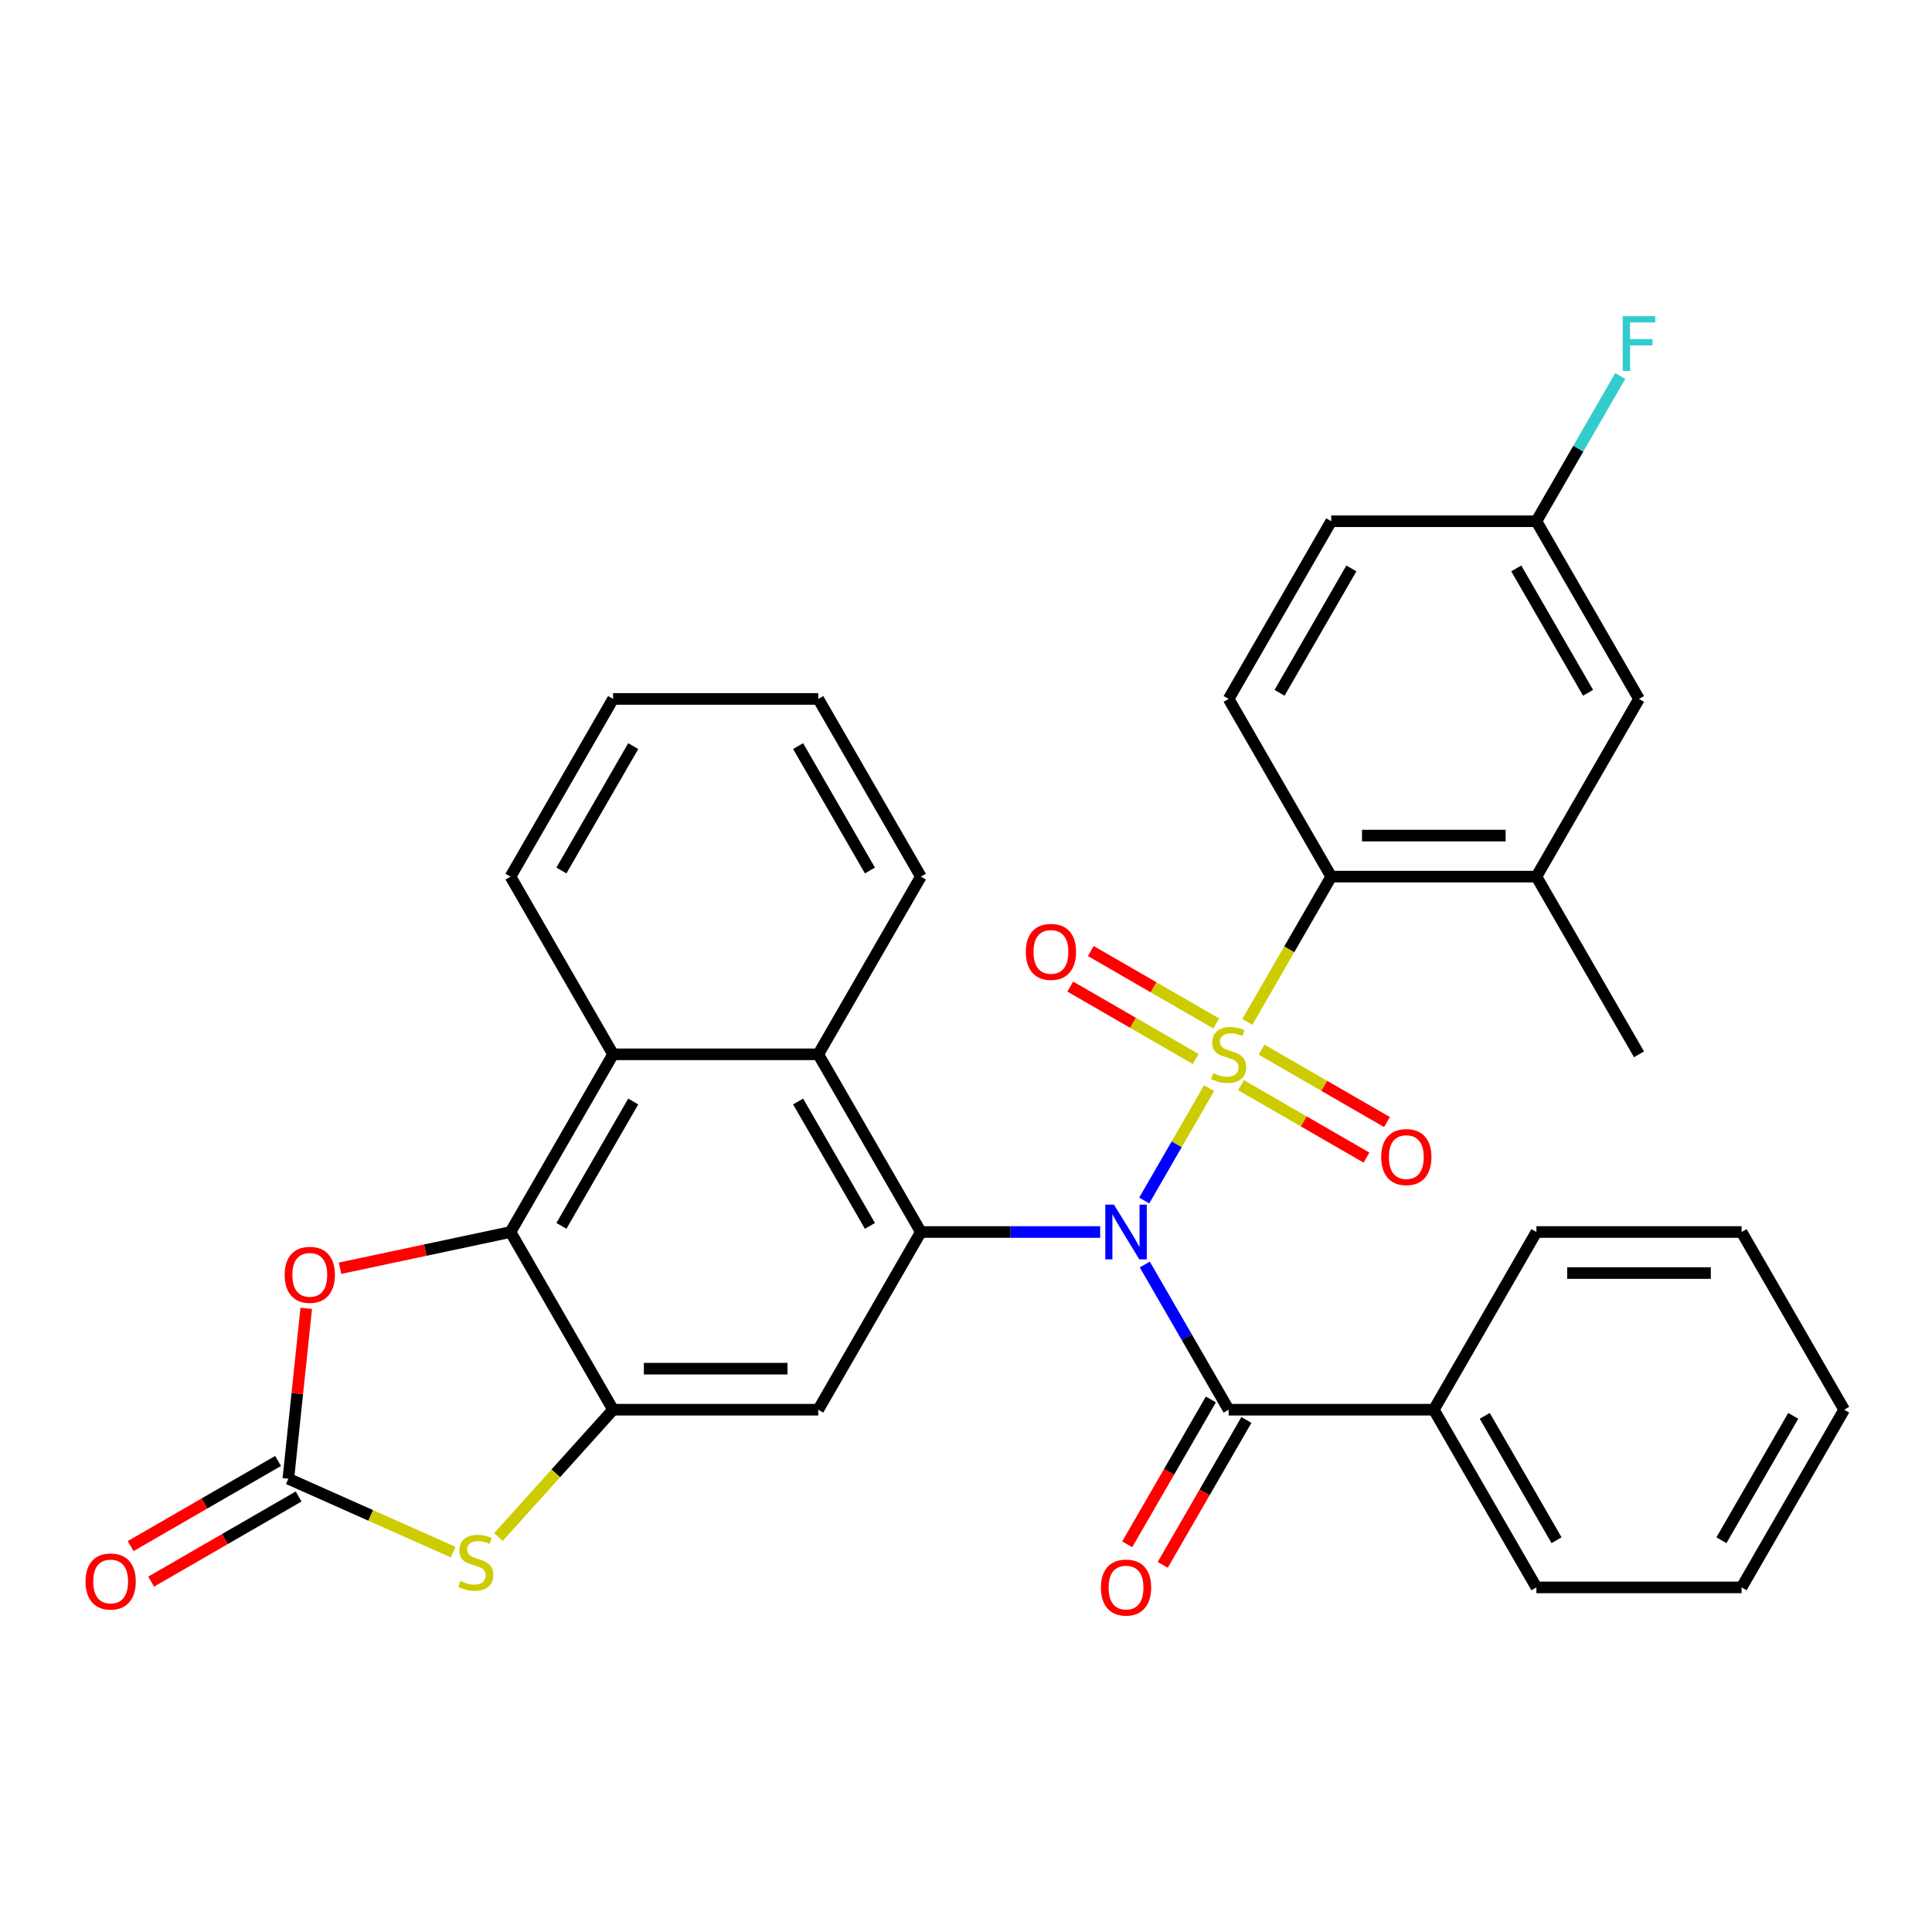 <?xml version='1.0' encoding='iso-8859-1'?>
<svg version='1.1' baseProfile='full'
              xmlns='http://www.w3.org/2000/svg'
                      xmlns:rdkit='http://www.rdkit.org/xml'
                      xmlns:xlink='http://www.w3.org/1999/xlink'
                  xml:space='preserve'
width='1000px' height='1000px' viewBox='0 0 1000 1000'>
<!-- END OF HEADER -->
<rect style='opacity:1.0;fill:#FFFFFF;stroke:none' width='1000' height='1000' x='0' y='0'> </rect>
<path class='bond-0' d='M 625.814,563.249 L 609.033,592.315' style='fill:none;fill-rule:evenodd;stroke:#CCCC00;stroke-width:6px;stroke-linecap:butt;stroke-linejoin:miter;stroke-opacity:1' />
<path class='bond-0' d='M 609.033,592.315 L 592.252,621.38' style='fill:none;fill-rule:evenodd;stroke:#0000FF;stroke-width:6px;stroke-linecap:butt;stroke-linejoin:miter;stroke-opacity:1' />
<path class='bond-4' d='M 645.623,528.939 L 667.331,491.34' style='fill:none;fill-rule:evenodd;stroke:#CCCC00;stroke-width:6px;stroke-linecap:butt;stroke-linejoin:miter;stroke-opacity:1' />
<path class='bond-4' d='M 667.331,491.34 L 689.039,453.74' style='fill:none;fill-rule:evenodd;stroke:#000000;stroke-width:6px;stroke-linecap:butt;stroke-linejoin:miter;stroke-opacity:1' />
<path class='bond-12' d='M 629.512,529.742 L 597.051,511' style='fill:none;fill-rule:evenodd;stroke:#CCCC00;stroke-width:6px;stroke-linecap:butt;stroke-linejoin:miter;stroke-opacity:1' />
<path class='bond-12' d='M 597.051,511 L 564.59,492.259' style='fill:none;fill-rule:evenodd;stroke:#FF0000;stroke-width:6px;stroke-linecap:butt;stroke-linejoin:miter;stroke-opacity:1' />
<path class='bond-12' d='M 618.892,548.137 L 586.431,529.395' style='fill:none;fill-rule:evenodd;stroke:#CCCC00;stroke-width:6px;stroke-linecap:butt;stroke-linejoin:miter;stroke-opacity:1' />
<path class='bond-12' d='M 586.431,529.395 L 553.969,510.653' style='fill:none;fill-rule:evenodd;stroke:#FF0000;stroke-width:6px;stroke-linecap:butt;stroke-linejoin:miter;stroke-opacity:1' />
<path class='bond-13' d='M 642.362,561.687 L 674.824,580.429' style='fill:none;fill-rule:evenodd;stroke:#CCCC00;stroke-width:6px;stroke-linecap:butt;stroke-linejoin:miter;stroke-opacity:1' />
<path class='bond-13' d='M 674.824,580.429 L 707.285,599.17' style='fill:none;fill-rule:evenodd;stroke:#FF0000;stroke-width:6px;stroke-linecap:butt;stroke-linejoin:miter;stroke-opacity:1' />
<path class='bond-13' d='M 652.983,543.292 L 685.444,562.034' style='fill:none;fill-rule:evenodd;stroke:#CCCC00;stroke-width:6px;stroke-linecap:butt;stroke-linejoin:miter;stroke-opacity:1' />
<path class='bond-13' d='M 685.444,562.034 L 717.905,580.775' style='fill:none;fill-rule:evenodd;stroke:#FF0000;stroke-width:6px;stroke-linecap:butt;stroke-linejoin:miter;stroke-opacity:1' />
<path class='bond-1' d='M 569.441,637.689 L 523.037,637.689' style='fill:none;fill-rule:evenodd;stroke:#0000FF;stroke-width:6px;stroke-linecap:butt;stroke-linejoin:miter;stroke-opacity:1' />
<path class='bond-1' d='M 523.037,637.689 L 476.633,637.689' style='fill:none;fill-rule:evenodd;stroke:#000000;stroke-width:6px;stroke-linecap:butt;stroke-linejoin:miter;stroke-opacity:1' />
<path class='bond-2' d='M 592.544,654.504 L 614.241,692.083' style='fill:none;fill-rule:evenodd;stroke:#0000FF;stroke-width:6px;stroke-linecap:butt;stroke-linejoin:miter;stroke-opacity:1' />
<path class='bond-2' d='M 614.241,692.083 L 635.937,729.663' style='fill:none;fill-rule:evenodd;stroke:#000000;stroke-width:6px;stroke-linecap:butt;stroke-linejoin:miter;stroke-opacity:1' />
<path class='bond-7' d='M 476.633,637.689 L 423.532,729.663' style='fill:none;fill-rule:evenodd;stroke:#000000;stroke-width:6px;stroke-linecap:butt;stroke-linejoin:miter;stroke-opacity:1' />
<path class='bond-10' d='M 476.633,637.689 L 423.532,545.714' style='fill:none;fill-rule:evenodd;stroke:#000000;stroke-width:6px;stroke-linecap:butt;stroke-linejoin:miter;stroke-opacity:1' />
<path class='bond-10' d='M 450.273,634.513 L 413.102,570.131' style='fill:none;fill-rule:evenodd;stroke:#000000;stroke-width:6px;stroke-linecap:butt;stroke-linejoin:miter;stroke-opacity:1' />
<path class='bond-16' d='M 626.74,724.353 L 605.09,761.852' style='fill:none;fill-rule:evenodd;stroke:#000000;stroke-width:6px;stroke-linecap:butt;stroke-linejoin:miter;stroke-opacity:1' />
<path class='bond-16' d='M 605.09,761.852 L 583.439,799.352' style='fill:none;fill-rule:evenodd;stroke:#FF0000;stroke-width:6px;stroke-linecap:butt;stroke-linejoin:miter;stroke-opacity:1' />
<path class='bond-16' d='M 645.135,734.973 L 623.484,772.473' style='fill:none;fill-rule:evenodd;stroke:#000000;stroke-width:6px;stroke-linecap:butt;stroke-linejoin:miter;stroke-opacity:1' />
<path class='bond-16' d='M 623.484,772.473 L 601.834,809.972' style='fill:none;fill-rule:evenodd;stroke:#FF0000;stroke-width:6px;stroke-linecap:butt;stroke-linejoin:miter;stroke-opacity:1' />
<path class='bond-18' d='M 635.937,729.663 L 742.14,729.663' style='fill:none;fill-rule:evenodd;stroke:#000000;stroke-width:6px;stroke-linecap:butt;stroke-linejoin:miter;stroke-opacity:1' />
<path class='bond-3' d='M 317.329,729.663 L 423.532,729.663' style='fill:none;fill-rule:evenodd;stroke:#000000;stroke-width:6px;stroke-linecap:butt;stroke-linejoin:miter;stroke-opacity:1' />
<path class='bond-3' d='M 333.26,708.422 L 407.602,708.422' style='fill:none;fill-rule:evenodd;stroke:#000000;stroke-width:6px;stroke-linecap:butt;stroke-linejoin:miter;stroke-opacity:1' />
<path class='bond-8' d='M 317.329,729.663 L 287.665,762.608' style='fill:none;fill-rule:evenodd;stroke:#000000;stroke-width:6px;stroke-linecap:butt;stroke-linejoin:miter;stroke-opacity:1' />
<path class='bond-8' d='M 287.665,762.608 L 258.001,795.554' style='fill:none;fill-rule:evenodd;stroke:#CCCC00;stroke-width:6px;stroke-linecap:butt;stroke-linejoin:miter;stroke-opacity:1' />
<path class='bond-34' d='M 317.329,729.663 L 264.228,637.689' style='fill:none;fill-rule:evenodd;stroke:#000000;stroke-width:6px;stroke-linecap:butt;stroke-linejoin:miter;stroke-opacity:1' />
<path class='bond-14' d='M 689.039,453.74 L 795.241,453.74' style='fill:none;fill-rule:evenodd;stroke:#000000;stroke-width:6px;stroke-linecap:butt;stroke-linejoin:miter;stroke-opacity:1' />
<path class='bond-14' d='M 704.969,432.5 L 779.311,432.5' style='fill:none;fill-rule:evenodd;stroke:#000000;stroke-width:6px;stroke-linecap:butt;stroke-linejoin:miter;stroke-opacity:1' />
<path class='bond-15' d='M 689.039,453.74 L 635.937,361.766' style='fill:none;fill-rule:evenodd;stroke:#000000;stroke-width:6px;stroke-linecap:butt;stroke-linejoin:miter;stroke-opacity:1' />
<path class='bond-5' d='M 264.228,637.689 L 317.329,545.714' style='fill:none;fill-rule:evenodd;stroke:#000000;stroke-width:6px;stroke-linecap:butt;stroke-linejoin:miter;stroke-opacity:1' />
<path class='bond-5' d='M 290.588,634.513 L 327.759,570.131' style='fill:none;fill-rule:evenodd;stroke:#000000;stroke-width:6px;stroke-linecap:butt;stroke-linejoin:miter;stroke-opacity:1' />
<path class='bond-9' d='M 264.228,637.689 L 220.115,647.065' style='fill:none;fill-rule:evenodd;stroke:#000000;stroke-width:6px;stroke-linecap:butt;stroke-linejoin:miter;stroke-opacity:1' />
<path class='bond-9' d='M 220.115,647.065 L 176.001,656.442' style='fill:none;fill-rule:evenodd;stroke:#FF0000;stroke-width:6px;stroke-linecap:butt;stroke-linejoin:miter;stroke-opacity:1' />
<path class='bond-6' d='M 149.245,765.39 L 191.888,784.376' style='fill:none;fill-rule:evenodd;stroke:#000000;stroke-width:6px;stroke-linecap:butt;stroke-linejoin:miter;stroke-opacity:1' />
<path class='bond-6' d='M 191.888,784.376 L 234.531,803.362' style='fill:none;fill-rule:evenodd;stroke:#CCCC00;stroke-width:6px;stroke-linecap:butt;stroke-linejoin:miter;stroke-opacity:1' />
<path class='bond-17' d='M 143.935,756.193 L 105.775,778.224' style='fill:none;fill-rule:evenodd;stroke:#000000;stroke-width:6px;stroke-linecap:butt;stroke-linejoin:miter;stroke-opacity:1' />
<path class='bond-17' d='M 105.775,778.224 L 67.616,800.256' style='fill:none;fill-rule:evenodd;stroke:#FF0000;stroke-width:6px;stroke-linecap:butt;stroke-linejoin:miter;stroke-opacity:1' />
<path class='bond-17' d='M 154.555,774.588 L 116.396,796.619' style='fill:none;fill-rule:evenodd;stroke:#000000;stroke-width:6px;stroke-linecap:butt;stroke-linejoin:miter;stroke-opacity:1' />
<path class='bond-17' d='M 116.396,796.619 L 78.236,818.651' style='fill:none;fill-rule:evenodd;stroke:#FF0000;stroke-width:6px;stroke-linecap:butt;stroke-linejoin:miter;stroke-opacity:1' />
<path class='bond-37' d='M 149.245,765.39 L 153.88,721.287' style='fill:none;fill-rule:evenodd;stroke:#000000;stroke-width:6px;stroke-linecap:butt;stroke-linejoin:miter;stroke-opacity:1' />
<path class='bond-37' d='M 153.88,721.287 L 158.516,677.184' style='fill:none;fill-rule:evenodd;stroke:#FF0000;stroke-width:6px;stroke-linecap:butt;stroke-linejoin:miter;stroke-opacity:1' />
<path class='bond-11' d='M 423.532,545.714 L 317.329,545.714' style='fill:none;fill-rule:evenodd;stroke:#000000;stroke-width:6px;stroke-linecap:butt;stroke-linejoin:miter;stroke-opacity:1' />
<path class='bond-23' d='M 423.532,545.714 L 476.633,453.74' style='fill:none;fill-rule:evenodd;stroke:#000000;stroke-width:6px;stroke-linecap:butt;stroke-linejoin:miter;stroke-opacity:1' />
<path class='bond-24' d='M 317.329,545.714 L 264.228,453.74' style='fill:none;fill-rule:evenodd;stroke:#000000;stroke-width:6px;stroke-linecap:butt;stroke-linejoin:miter;stroke-opacity:1' />
<path class='bond-19' d='M 795.241,453.74 L 848.343,361.766' style='fill:none;fill-rule:evenodd;stroke:#000000;stroke-width:6px;stroke-linecap:butt;stroke-linejoin:miter;stroke-opacity:1' />
<path class='bond-25' d='M 795.241,453.74 L 848.343,545.714' style='fill:none;fill-rule:evenodd;stroke:#000000;stroke-width:6px;stroke-linecap:butt;stroke-linejoin:miter;stroke-opacity:1' />
<path class='bond-21' d='M 635.937,361.766 L 689.039,269.792' style='fill:none;fill-rule:evenodd;stroke:#000000;stroke-width:6px;stroke-linecap:butt;stroke-linejoin:miter;stroke-opacity:1' />
<path class='bond-21' d='M 662.297,358.59 L 699.468,294.208' style='fill:none;fill-rule:evenodd;stroke:#000000;stroke-width:6px;stroke-linecap:butt;stroke-linejoin:miter;stroke-opacity:1' />
<path class='bond-26' d='M 742.14,729.663 L 795.241,821.637' style='fill:none;fill-rule:evenodd;stroke:#000000;stroke-width:6px;stroke-linecap:butt;stroke-linejoin:miter;stroke-opacity:1' />
<path class='bond-26' d='M 768.5,732.839 L 805.671,797.221' style='fill:none;fill-rule:evenodd;stroke:#000000;stroke-width:6px;stroke-linecap:butt;stroke-linejoin:miter;stroke-opacity:1' />
<path class='bond-27' d='M 742.14,729.663 L 795.241,637.689' style='fill:none;fill-rule:evenodd;stroke:#000000;stroke-width:6px;stroke-linecap:butt;stroke-linejoin:miter;stroke-opacity:1' />
<path class='bond-33' d='M 848.343,361.766 L 795.241,269.792' style='fill:none;fill-rule:evenodd;stroke:#000000;stroke-width:6px;stroke-linecap:butt;stroke-linejoin:miter;stroke-opacity:1' />
<path class='bond-33' d='M 821.983,358.59 L 784.812,294.208' style='fill:none;fill-rule:evenodd;stroke:#000000;stroke-width:6px;stroke-linecap:butt;stroke-linejoin:miter;stroke-opacity:1' />
<path class='bond-20' d='M 795.241,269.792 L 689.039,269.792' style='fill:none;fill-rule:evenodd;stroke:#000000;stroke-width:6px;stroke-linecap:butt;stroke-linejoin:miter;stroke-opacity:1' />
<path class='bond-22' d='M 795.241,269.792 L 816.938,232.212' style='fill:none;fill-rule:evenodd;stroke:#000000;stroke-width:6px;stroke-linecap:butt;stroke-linejoin:miter;stroke-opacity:1' />
<path class='bond-22' d='M 816.938,232.212 L 838.635,194.633' style='fill:none;fill-rule:evenodd;stroke:#33CCCC;stroke-width:6px;stroke-linecap:butt;stroke-linejoin:miter;stroke-opacity:1' />
<path class='bond-28' d='M 476.633,453.74 L 423.532,361.766' style='fill:none;fill-rule:evenodd;stroke:#000000;stroke-width:6px;stroke-linecap:butt;stroke-linejoin:miter;stroke-opacity:1' />
<path class='bond-28' d='M 450.273,450.564 L 413.102,386.182' style='fill:none;fill-rule:evenodd;stroke:#000000;stroke-width:6px;stroke-linecap:butt;stroke-linejoin:miter;stroke-opacity:1' />
<path class='bond-36' d='M 264.228,453.74 L 317.329,361.766' style='fill:none;fill-rule:evenodd;stroke:#000000;stroke-width:6px;stroke-linecap:butt;stroke-linejoin:miter;stroke-opacity:1' />
<path class='bond-36' d='M 290.588,450.564 L 327.759,386.182' style='fill:none;fill-rule:evenodd;stroke:#000000;stroke-width:6px;stroke-linecap:butt;stroke-linejoin:miter;stroke-opacity:1' />
<path class='bond-31' d='M 795.241,821.637 L 901.444,821.637' style='fill:none;fill-rule:evenodd;stroke:#000000;stroke-width:6px;stroke-linecap:butt;stroke-linejoin:miter;stroke-opacity:1' />
<path class='bond-30' d='M 795.241,637.689 L 901.444,637.689' style='fill:none;fill-rule:evenodd;stroke:#000000;stroke-width:6px;stroke-linecap:butt;stroke-linejoin:miter;stroke-opacity:1' />
<path class='bond-30' d='M 811.172,658.929 L 885.514,658.929' style='fill:none;fill-rule:evenodd;stroke:#000000;stroke-width:6px;stroke-linecap:butt;stroke-linejoin:miter;stroke-opacity:1' />
<path class='bond-29' d='M 423.532,361.766 L 317.329,361.766' style='fill:none;fill-rule:evenodd;stroke:#000000;stroke-width:6px;stroke-linecap:butt;stroke-linejoin:miter;stroke-opacity:1' />
<path class='bond-32' d='M 901.444,637.689 L 954.545,729.663' style='fill:none;fill-rule:evenodd;stroke:#000000;stroke-width:6px;stroke-linecap:butt;stroke-linejoin:miter;stroke-opacity:1' />
<path class='bond-35' d='M 901.444,821.637 L 954.545,729.663' style='fill:none;fill-rule:evenodd;stroke:#000000;stroke-width:6px;stroke-linecap:butt;stroke-linejoin:miter;stroke-opacity:1' />
<path class='bond-35' d='M 891.014,797.221 L 928.185,732.839' style='fill:none;fill-rule:evenodd;stroke:#000000;stroke-width:6px;stroke-linecap:butt;stroke-linejoin:miter;stroke-opacity:1' />
<path  class='atom-0' d='M 627.937 555.434
Q 628.257 555.554, 629.577 556.114
Q 630.897 556.674, 632.337 557.034
Q 633.817 557.354, 635.257 557.354
Q 637.937 557.354, 639.497 556.074
Q 641.057 554.754, 641.057 552.474
Q 641.057 550.914, 640.257 549.954
Q 639.497 548.994, 638.297 548.474
Q 637.097 547.954, 635.097 547.354
Q 632.577 546.594, 631.057 545.874
Q 629.577 545.154, 628.497 543.634
Q 627.457 542.114, 627.457 539.554
Q 627.457 535.994, 629.857 533.794
Q 632.297 531.594, 637.097 531.594
Q 640.377 531.594, 644.097 533.154
L 643.177 536.234
Q 639.777 534.834, 637.217 534.834
Q 634.457 534.834, 632.937 535.994
Q 631.417 537.114, 631.457 539.074
Q 631.457 540.594, 632.217 541.514
Q 633.017 542.434, 634.137 542.954
Q 635.297 543.474, 637.217 544.074
Q 639.777 544.874, 641.297 545.674
Q 642.817 546.474, 643.897 548.114
Q 645.017 549.714, 645.017 552.474
Q 645.017 556.394, 642.377 558.514
Q 639.777 560.594, 635.417 560.594
Q 632.897 560.594, 630.977 560.034
Q 629.097 559.514, 626.857 558.594
L 627.937 555.434
' fill='#CCCC00'/>
<path  class='atom-1' d='M 576.576 623.529
L 585.856 638.529
Q 586.776 640.009, 588.256 642.689
Q 589.736 645.369, 589.816 645.529
L 589.816 623.529
L 593.576 623.529
L 593.576 651.849
L 589.696 651.849
L 579.736 635.449
Q 578.576 633.529, 577.336 631.329
Q 576.136 629.129, 575.776 628.449
L 575.776 651.849
L 572.096 651.849
L 572.096 623.529
L 576.576 623.529
' fill='#0000FF'/>
<path  class='atom-9' d='M 238.266 818.307
Q 238.586 818.427, 239.906 818.987
Q 241.226 819.547, 242.666 819.907
Q 244.146 820.227, 245.586 820.227
Q 248.266 820.227, 249.826 818.947
Q 251.386 817.627, 251.386 815.347
Q 251.386 813.787, 250.586 812.827
Q 249.826 811.867, 248.626 811.347
Q 247.426 810.827, 245.426 810.227
Q 242.906 809.467, 241.386 808.747
Q 239.906 808.027, 238.826 806.507
Q 237.786 804.987, 237.786 802.427
Q 237.786 798.867, 240.186 796.667
Q 242.626 794.467, 247.426 794.467
Q 250.706 794.467, 254.426 796.027
L 253.506 799.107
Q 250.106 797.707, 247.546 797.707
Q 244.786 797.707, 243.266 798.867
Q 241.746 799.987, 241.786 801.947
Q 241.786 803.467, 242.546 804.387
Q 243.346 805.307, 244.466 805.827
Q 245.626 806.347, 247.546 806.947
Q 250.106 807.747, 251.626 808.547
Q 253.146 809.347, 254.226 810.987
Q 255.346 812.587, 255.346 815.347
Q 255.346 819.267, 252.706 821.387
Q 250.106 823.467, 245.746 823.467
Q 243.226 823.467, 241.306 822.907
Q 239.426 822.387, 237.186 821.467
L 238.266 818.307
' fill='#CCCC00'/>
<path  class='atom-10' d='M 147.346 659.849
Q 147.346 653.049, 150.706 649.249
Q 154.066 645.449, 160.346 645.449
Q 166.626 645.449, 169.986 649.249
Q 173.346 653.049, 173.346 659.849
Q 173.346 666.729, 169.946 670.649
Q 166.546 674.529, 160.346 674.529
Q 154.106 674.529, 150.706 670.649
Q 147.346 666.769, 147.346 659.849
M 160.346 671.329
Q 164.666 671.329, 166.986 668.449
Q 169.346 665.529, 169.346 659.849
Q 169.346 654.289, 166.986 651.489
Q 164.666 648.649, 160.346 648.649
Q 156.026 648.649, 153.666 651.449
Q 151.346 654.249, 151.346 659.849
Q 151.346 665.569, 153.666 668.449
Q 156.026 671.329, 160.346 671.329
' fill='#FF0000'/>
<path  class='atom-13' d='M 530.963 492.693
Q 530.963 485.893, 534.323 482.093
Q 537.683 478.293, 543.963 478.293
Q 550.243 478.293, 553.603 482.093
Q 556.963 485.893, 556.963 492.693
Q 556.963 499.573, 553.563 503.493
Q 550.163 507.373, 543.963 507.373
Q 537.723 507.373, 534.323 503.493
Q 530.963 499.613, 530.963 492.693
M 543.963 504.173
Q 548.283 504.173, 550.603 501.293
Q 552.963 498.373, 552.963 492.693
Q 552.963 487.133, 550.603 484.333
Q 548.283 481.493, 543.963 481.493
Q 539.643 481.493, 537.283 484.293
Q 534.963 487.093, 534.963 492.693
Q 534.963 498.413, 537.283 501.293
Q 539.643 504.173, 543.963 504.173
' fill='#FF0000'/>
<path  class='atom-14' d='M 714.912 598.896
Q 714.912 592.096, 718.272 588.296
Q 721.632 584.496, 727.912 584.496
Q 734.192 584.496, 737.552 588.296
Q 740.912 592.096, 740.912 598.896
Q 740.912 605.776, 737.512 609.696
Q 734.112 613.576, 727.912 613.576
Q 721.672 613.576, 718.272 609.696
Q 714.912 605.816, 714.912 598.896
M 727.912 610.376
Q 732.232 610.376, 734.552 607.496
Q 736.912 604.576, 736.912 598.896
Q 736.912 593.336, 734.552 590.536
Q 732.232 587.696, 727.912 587.696
Q 723.592 587.696, 721.232 590.496
Q 718.912 593.296, 718.912 598.896
Q 718.912 604.616, 721.232 607.496
Q 723.592 610.376, 727.912 610.376
' fill='#FF0000'/>
<path  class='atom-17' d='M 569.836 821.717
Q 569.836 814.917, 573.196 811.117
Q 576.556 807.317, 582.836 807.317
Q 589.116 807.317, 592.476 811.117
Q 595.836 814.917, 595.836 821.717
Q 595.836 828.597, 592.436 832.517
Q 589.036 836.397, 582.836 836.397
Q 576.596 836.397, 573.196 832.517
Q 569.836 828.637, 569.836 821.717
M 582.836 833.197
Q 587.156 833.197, 589.476 830.317
Q 591.836 827.397, 591.836 821.717
Q 591.836 816.157, 589.476 813.357
Q 587.156 810.517, 582.836 810.517
Q 578.516 810.517, 576.156 813.317
Q 573.836 816.117, 573.836 821.717
Q 573.836 827.437, 576.156 830.317
Q 578.516 833.197, 582.836 833.197
' fill='#FF0000'/>
<path  class='atom-18' d='M 44.271 818.572
Q 44.271 811.772, 47.631 807.972
Q 50.991 804.172, 57.271 804.172
Q 63.551 804.172, 66.911 807.972
Q 70.271 811.772, 70.271 818.572
Q 70.271 825.452, 66.871 829.372
Q 63.471 833.252, 57.271 833.252
Q 51.031 833.252, 47.631 829.372
Q 44.271 825.492, 44.271 818.572
M 57.271 830.052
Q 61.591 830.052, 63.911 827.172
Q 66.271 824.252, 66.271 818.572
Q 66.271 813.012, 63.911 810.212
Q 61.591 807.372, 57.271 807.372
Q 52.951 807.372, 50.591 810.172
Q 48.271 812.972, 48.271 818.572
Q 48.271 824.292, 50.591 827.172
Q 52.951 830.052, 57.271 830.052
' fill='#FF0000'/>
<path  class='atom-23' d='M 839.923 163.658
L 856.763 163.658
L 856.763 166.898
L 843.723 166.898
L 843.723 175.498
L 855.323 175.498
L 855.323 178.778
L 843.723 178.778
L 843.723 191.978
L 839.923 191.978
L 839.923 163.658
' fill='#33CCCC'/>
</svg>
